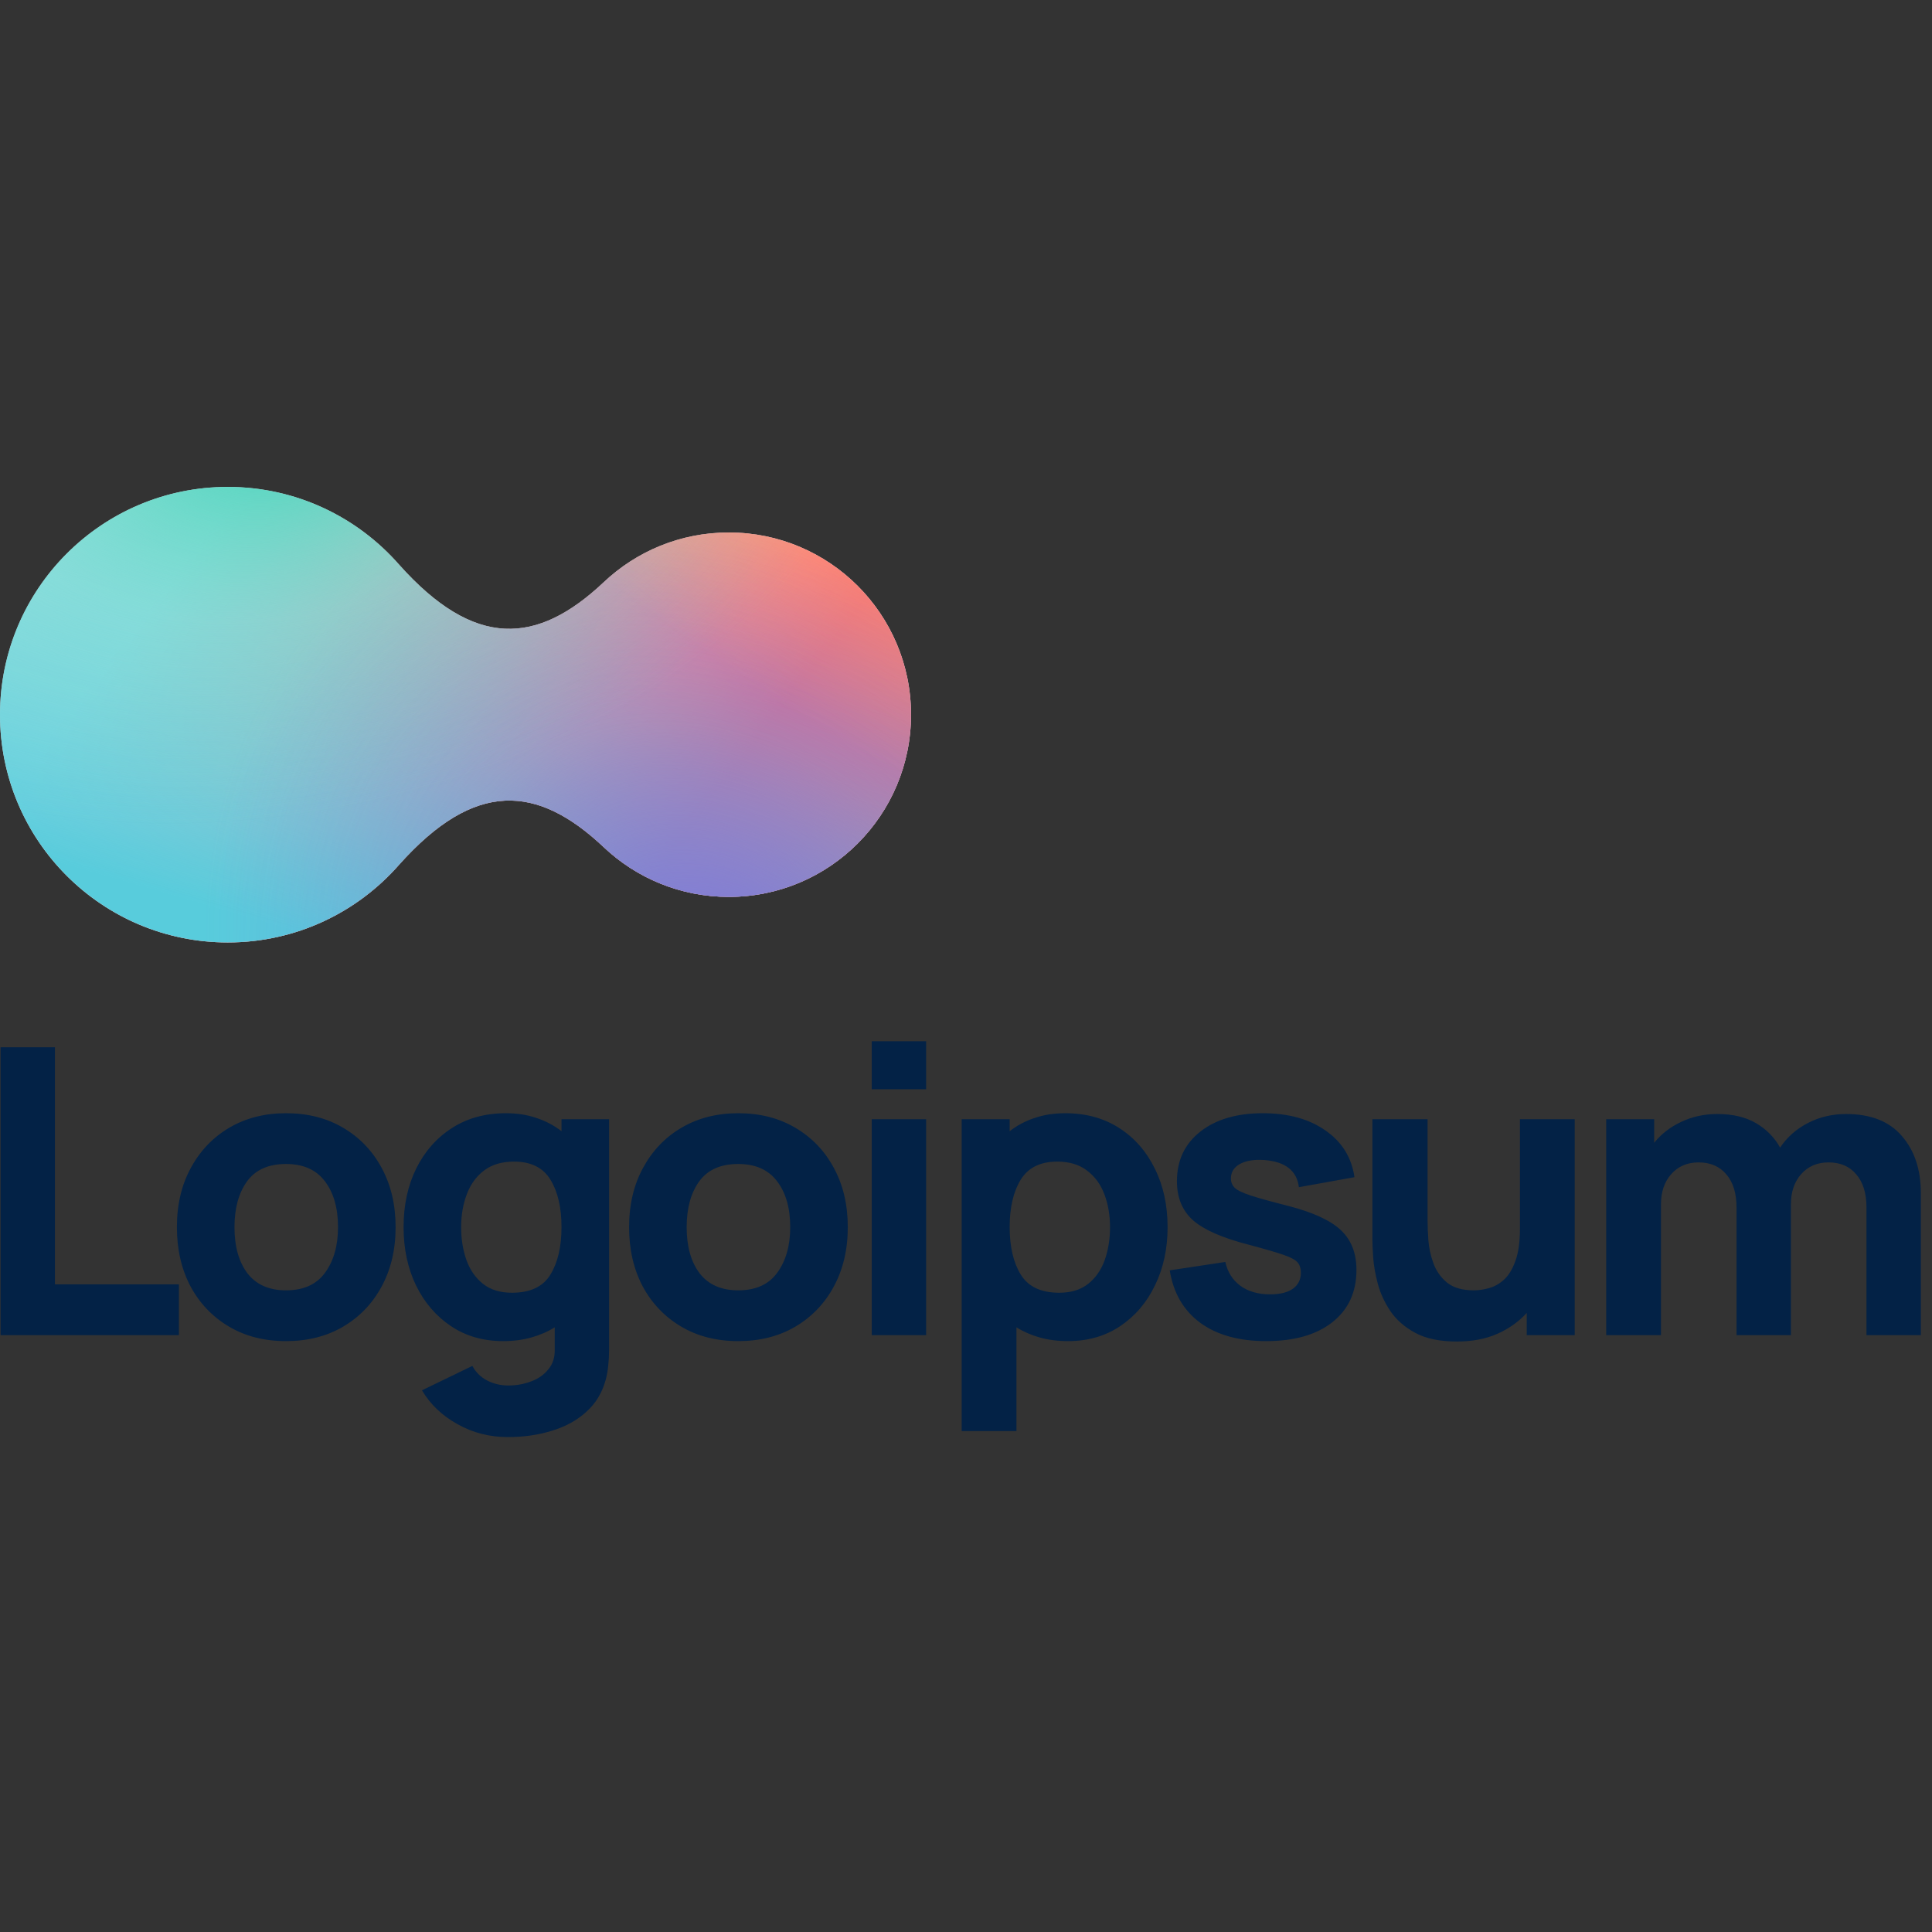 <svg id="SvgjsSvg1011" width="288" height="288" xmlns="http://www.w3.org/2000/svg" version="1.1" xmlns:xlink="http://www.w3.org/1999/xlink" xmlns:svgjs="http://svgjs.com/svgjs"><rect width="100%" height="100%" fill="#333333" stroke="none"/><defs id="SvgjsDefs1012"></defs><g id="SvgjsG1013"><svg xmlns="http://www.w3.org/2000/svg" fill="none" class="gradient" viewBox="0 0 123 61" width="288" height="288"><path fill="#032246" d="M.036 54H11.389V50.767H3.498V35.673H.036V54zM18.211 54.382C19.586 54.382 20.795 54.076 21.839 53.465 22.891 52.846 23.709 51.993 24.295 50.907 24.889 49.813 25.186 48.553 25.186 47.127 25.186 45.71 24.893 44.459 24.308 43.373 23.722 42.278 22.903 41.421 21.851 40.802 20.808 40.182 19.594 39.873 18.211 39.873 16.854 39.873 15.653 40.178 14.61 40.789 13.566 41.4 12.747 42.253 12.153 43.347 11.559 44.433 11.262 45.693 11.262 47.127 11.262 48.544 11.551 49.8 12.128 50.895 12.713 51.981 13.528 52.833 14.571 53.453 15.615 54.072 16.828 54.382 18.211 54.382zM18.211 51.149C17.134 51.149 16.315 50.788 15.755 50.067 15.203 49.338 14.928 48.358 14.928 47.127 14.928 45.931 15.191 44.964 15.717 44.225 16.251 43.479 17.083 43.105 18.211 43.105 19.306 43.105 20.129 43.47 20.68 44.2 21.24 44.93 21.52 45.905 21.52 47.127 21.52 48.307 21.245 49.274 20.693 50.029 20.15 50.776 19.323 51.149 18.211 51.149zM32.032 54.382C32.677 54.382 33.271 54.305 33.814 54.153 34.365 54 34.866 53.784 35.316 53.504V54.891C35.333 55.4 35.201 55.824 34.921 56.164 34.65 56.511 34.285 56.77 33.827 56.94 33.368 57.118 32.88 57.207 32.363 57.207 31.879 57.207 31.43 57.101 31.014 56.889 30.607 56.677 30.293 56.367 30.072 55.96L26.865 57.513C27.391 58.404 28.142 59.121 29.117 59.664 30.093 60.215 31.166 60.491 32.337 60.491 33.347 60.491 34.285 60.355 35.15 60.084 36.016 59.821 36.745 59.418 37.339 58.874 37.942 58.331 38.353 57.64 38.574 56.8 38.65 56.503 38.701 56.202 38.727 55.896 38.76 55.599 38.777 55.281 38.777 54.942V40.255H35.748V41.018C35.282 40.653 34.751 40.373 34.157 40.178 33.572 39.974 32.923 39.873 32.21 39.873 30.895 39.873 29.75 40.187 28.774 40.815 27.798 41.442 27.039 42.304 26.496 43.398 25.961 44.484 25.694 45.727 25.694 47.127 25.694 48.502 25.957 49.736 26.483 50.831 27.017 51.925 27.76 52.791 28.71 53.427 29.66 54.064 30.768 54.382 32.032 54.382zM32.592 51.302C31.845 51.302 31.234 51.115 30.759 50.742 30.284 50.368 29.932 49.868 29.703 49.24 29.474 48.604 29.359 47.899 29.359 47.127 29.359 46.364 29.478 45.668 29.716 45.04 29.953 44.404 30.318 43.899 30.81 43.525 31.311 43.144 31.947 42.953 32.719 42.953 33.805 42.953 34.582 43.339 35.048 44.111 35.515 44.874 35.748 45.88 35.748 47.127 35.748 48.374 35.511 49.384 35.036 50.156 34.569 50.92 33.754 51.302 32.592 51.302zM47 54.382C48.374 54.382 49.584 54.076 50.627 53.465 51.679 52.846 52.498 51.993 53.084 50.907 53.677 49.813 53.974 48.553 53.974 47.127 53.974 45.71 53.682 44.459 53.096 43.373 52.511 42.278 51.692 41.421 50.64 40.802 49.596 40.182 48.383 39.873 47 39.873 45.642 39.873 44.442 40.178 43.398 40.789 42.354 41.4 41.536 42.253 40.942 43.347 40.348 44.433 40.051 45.693 40.051 47.127 40.051 48.544 40.339 49.8 40.916 50.895 41.502 51.981 42.316 52.833 43.36 53.453 44.404 54.072 45.617 54.382 47 54.382zM47 51.149C45.922 51.149 45.103 50.788 44.543 50.067 43.992 49.338 43.716 48.358 43.716 47.127 43.716 45.931 43.979 44.964 44.505 44.225 45.04 43.479 45.871 43.105 47 43.105 48.094 43.105 48.917 43.47 49.469 44.2 50.029 44.93 50.309 45.905 50.309 47.127 50.309 48.307 50.033 49.274 49.482 50.029 48.939 50.776 48.111 51.149 47 51.149zM55.5 38.345H58.962V35.291H55.5V38.345zM55.5 54H58.962V40.255H55.5V54zM61.225 60.109H64.712V53.504C65.162 53.784 65.659 54 66.201 54.153 66.753 54.305 67.351 54.382 67.996 54.382 69.26 54.382 70.368 54.064 71.318 53.427 72.268 52.791 73.006 51.925 73.532 50.831 74.067 49.736 74.334 48.502 74.334 47.127 74.334 45.727 74.063 44.484 73.52 43.398 72.985 42.304 72.23 41.442 71.254 40.815 70.278 40.187 69.133 39.873 67.818 39.873 67.105 39.873 66.452 39.974 65.858 40.178 65.272 40.373 64.746 40.653 64.28 41.018V40.255H61.225V60.109zM67.436 51.302C66.282 51.302 65.468 50.92 64.992 50.156 64.517 49.384 64.28 48.374 64.28 47.127 64.28 45.88 64.513 44.874 64.98 44.111 65.455 43.339 66.231 42.953 67.309 42.953 68.081 42.953 68.713 43.144 69.205 43.525 69.706 43.899 70.075 44.404 70.312 45.04 70.55 45.668 70.669 46.364 70.669 47.127 70.669 47.899 70.554 48.604 70.325 49.24 70.096 49.868 69.744 50.368 69.269 50.742 68.794 51.115 68.183 51.302 67.436 51.302zM80.606 54.382C82.404 54.382 83.813 53.979 84.831 53.173 85.849 52.367 86.358 51.259 86.358 49.851 86.358 48.782 86.027 47.938 85.366 47.318 84.712 46.699 83.601 46.185 82.031 45.778 80.962 45.507 80.164 45.286 79.638 45.116 79.121 44.947 78.777 44.781 78.607 44.62 78.446 44.459 78.366 44.259 78.366 44.022 78.366 43.623 78.556 43.318 78.938 43.105 79.329 42.893 79.842 42.809 80.478 42.851 81.827 42.953 82.566 43.53 82.693 44.582L86.231 43.945C86.053 42.698 85.442 41.71 84.398 40.98 83.355 40.242 82.022 39.873 80.402 39.873 78.739 39.873 77.411 40.263 76.418 41.044 75.426 41.824 74.929 42.876 74.929 44.2 74.929 45.252 75.273 46.084 75.96 46.694 76.647 47.297 77.831 47.815 79.511 48.247 80.504 48.51 81.234 48.722 81.7 48.884 82.175 49.045 82.481 49.21 82.617 49.38 82.752 49.541 82.82 49.758 82.82 50.029 82.82 50.462 82.65 50.801 82.311 51.047 81.972 51.285 81.488 51.404 80.86 51.404 80.097 51.404 79.464 51.221 78.964 50.856 78.472 50.492 78.153 49.987 78.009 49.342L74.471 49.876C74.7 51.31 75.345 52.422 76.406 53.211 77.475 53.992 78.875 54.382 80.606 54.382zM92.744 54.407C93.737 54.407 94.602 54.242 95.341 53.911 96.079 53.58 96.698 53.139 97.199 52.587V54H100.253V40.255H96.766V47.229C96.766 48.078 96.668 48.765 96.473 49.291 96.287 49.809 96.045 50.203 95.748 50.474 95.451 50.738 95.133 50.916 94.793 51.009 94.454 51.102 94.136 51.149 93.839 51.149 93.101 51.149 92.528 50.984 92.121 50.653 91.722 50.322 91.433 49.91 91.255 49.418 91.077 48.926 90.971 48.438 90.937 47.955 90.903 47.462 90.886 47.059 90.886 46.745V40.255H87.373V47.967C87.373 48.196 87.39 48.561 87.424 49.062 87.458 49.562 87.556 50.118 87.717 50.729 87.878 51.331 88.145 51.913 88.519 52.473 88.901 53.033 89.431 53.495 90.11 53.86 90.788 54.225 91.667 54.407 92.744 54.407zM102.258 54H105.745V45.676C105.745 44.887 105.961 44.247 106.394 43.755 106.835 43.254 107.416 43.004 108.138 43.004 108.893 43.004 109.483 43.258 109.907 43.767 110.339 44.268 110.556 44.972 110.556 45.88V54H114.018V45.676C114.018 44.887 114.234 44.247 114.667 43.755 115.108 43.254 115.689 43.004 116.41 43.004 117.166 43.004 117.755 43.258 118.179 43.767 118.612 44.268 118.829 44.972 118.829 45.88V54H122.29V44.964C122.29 43.462 121.887 42.248 121.081 41.324 120.284 40.39 119.1 39.924 117.53 39.924 116.648 39.924 115.838 40.114 115.099 40.496 114.361 40.878 113.772 41.4 113.33 42.062 112.974 41.417 112.465 40.899 111.803 40.509 111.141 40.119 110.318 39.924 109.334 39.924 108.502 39.924 107.739 40.089 107.043 40.42 106.347 40.742 105.77 41.188 105.312 41.756V40.255H102.258V54z" class="cneutral color333268 svgShape"></path><path fill="#f2f5fa" d="M-6.39719e-07 14.5C6.0374e-08 6.492 6.492 1.6959e-06 14.5 2.39599e-06C18.842 2.77556e-06 22.738 1.908 25.395 4.932C30.217 10.345 34.204 10.06 38.438 6.064C40.515 4.102 43.317 2.9 46.4 2.9C52.806 2.9 58 8.094 58 14.5C58 20.907 52.806 26.1 46.4 26.1C43.317 26.1 40.515 24.898 38.438 22.936C34.205 18.941 30.219 18.655 25.399 24.064C22.741 27.09 18.844 29 14.5 29C6.492 29 -1.33981e-06 22.508 -6.39719e-07 14.5Z" class="colorF2F5FA svgShape"></path><path fill="url(#a)" d="M-6.39719e-07 14.5C6.0374e-08 6.492 6.492 1.6959e-06 14.5 2.39599e-06C18.842 2.77556e-06 22.738 1.908 25.395 4.932C30.217 10.345 34.204 10.06 38.438 6.064C40.515 4.102 43.317 2.9 46.4 2.9C52.806 2.9 58 8.094 58 14.5C58 20.907 52.806 26.1 46.4 26.1C43.317 26.1 40.515 24.898 38.438 22.936C34.205 18.941 30.219 18.655 25.399 24.064C22.741 27.09 18.844 29 14.5 29C6.492 29 -1.33981e-06 22.508 -6.39719e-07 14.5Z"></path><path fill="url(#b)" d="M-6.39719e-07 14.5C6.0374e-08 6.492 6.492 1.6959e-06 14.5 2.39599e-06C18.842 2.77556e-06 22.738 1.908 25.395 4.932C30.217 10.345 34.204 10.06 38.438 6.064C40.515 4.102 43.317 2.9 46.4 2.9C52.806 2.9 58 8.094 58 14.5C58 20.907 52.806 26.1 46.4 26.1C43.317 26.1 40.515 24.898 38.438 22.936C34.205 18.941 30.219 18.655 25.399 24.064C22.741 27.09 18.844 29 14.5 29C6.492 29 -1.33981e-06 22.508 -6.39719e-07 14.5Z"></path><path fill="url(#c)" d="M-6.39719e-07 14.5C6.0374e-08 6.492 6.492 1.6959e-06 14.5 2.39599e-06C18.842 2.77556e-06 22.738 1.908 25.395 4.932C30.217 10.345 34.204 10.06 38.438 6.064C40.515 4.102 43.317 2.9 46.4 2.9C52.806 2.9 58 8.094 58 14.5C58 20.907 52.806 26.1 46.4 26.1C43.317 26.1 40.515 24.898 38.438 22.936C34.205 18.941 30.219 18.655 25.399 24.064C22.741 27.09 18.844 29 14.5 29C6.492 29 -1.33981e-06 22.508 -6.39719e-07 14.5Z"></path><path fill="url(#d)" d="M-6.39719e-07 14.5C6.0374e-08 6.492 6.492 1.6959e-06 14.5 2.39599e-06C18.842 2.77556e-06 22.738 1.908 25.395 4.932C30.217 10.345 34.204 10.06 38.438 6.064C40.515 4.102 43.317 2.9 46.4 2.9C52.806 2.9 58 8.094 58 14.5C58 20.907 52.806 26.1 46.4 26.1C43.317 26.1 40.515 24.898 38.438 22.936C34.205 18.941 30.219 18.655 25.399 24.064C22.741 27.09 18.844 29 14.5 29C6.492 29 -1.33981e-06 22.508 -6.39719e-07 14.5Z"></path><path fill="url(#e)" d="M-6.39719e-07 14.5C6.0374e-08 6.492 6.492 1.6959e-06 14.5 2.39599e-06C18.842 2.77556e-06 22.738 1.908 25.395 4.932C30.217 10.345 34.204 10.06 38.438 6.064C40.515 4.102 43.317 2.9 46.4 2.9C52.806 2.9 58 8.094 58 14.5C58 20.907 52.806 26.1 46.4 26.1C43.317 26.1 40.515 24.898 38.438 22.936C34.205 18.941 30.219 18.655 25.399 24.064C22.741 27.09 18.844 29 14.5 29C6.492 29 -1.33981e-06 22.508 -6.39719e-07 14.5Z"></path><defs><radialGradient id="c" cx="0" cy="0" r="1" gradientTransform="rotate(-122.928 32.271 5.153) scale(37.051 30.339)" gradientUnits="userSpaceOnUse"><stop class="ccompli2 stopColor8263DB svgShape" stop-color="#8263db"></stop><stop offset=".569" stop-color="#8172da" stop-opacity=".26" class="stopColor8172DA svgShape"></stop><stop class="ccompli2 stopColor8172DA svgShape" offset="1" stop-color="#8172da" stop-opacity="0"></stop></radialGradient><radialGradient id="d" cx="0" cy="0" r="1" gradientTransform="rotate(77.674 11.756 9.269) scale(24.957 39.226)" gradientUnits="userSpaceOnUse"><stop class="ccompli1 stopColor41D1B7 svgShape" stop-color="#41d1b7"></stop><stop class="ccompli1 stopColor41D1B7 svgShape" offset=".493" stop-color="#41d1b7" stop-opacity=".35"></stop><stop class="ccompli1 stopColor41D1B7 svgShape" offset="1" stop-color="#41d1b7" stop-opacity="0"></stop></radialGradient><radialGradient id="e" cx="0" cy="0" r="1" gradientTransform="matrix(-15.595 22.178 -46.976 -33.031 59.645 -10.745)" gradientUnits="userSpaceOnUse"><stop class="ccompli2 stopColorFFEC45 svgShape" stop-color="#ffec45"></stop><stop class="ccompli2 stopColorFFEC45 svgShape" offset=".549" stop-color="#ffec45" stop-opacity=".3"></stop><stop class="ccompli2 stopColorFFEC45 svgShape" offset=".961" stop-color="#ffec45" stop-opacity="0"></stop></radialGradient><linearGradient id="a" x1="43.696" x2="10.304" y1="21.707" y2="-4.243" gradientUnits="userSpaceOnUse"><stop class="ccustom stopColorFF557E svgShape" stop-color="#ff557e"></stop><stop class="ccompli1 stopColorF55 svgShape" offset=".841" stop-color="#ff5555" stop-opacity="0"></stop></linearGradient><linearGradient id="b" x1="14.502" x2="23.424" y1="27.055" y2="-3.85" gradientUnits="userSpaceOnUse"><stop class="ccompli1 stopColor58CCDC svgShape" stop-color="#58ccdc"></stop><stop class="ccompli1 stopColor58CCDC svgShape" offset="1" stop-color="#58ccdc" stop-opacity="0"></stop></linearGradient></defs></svg></g></svg>